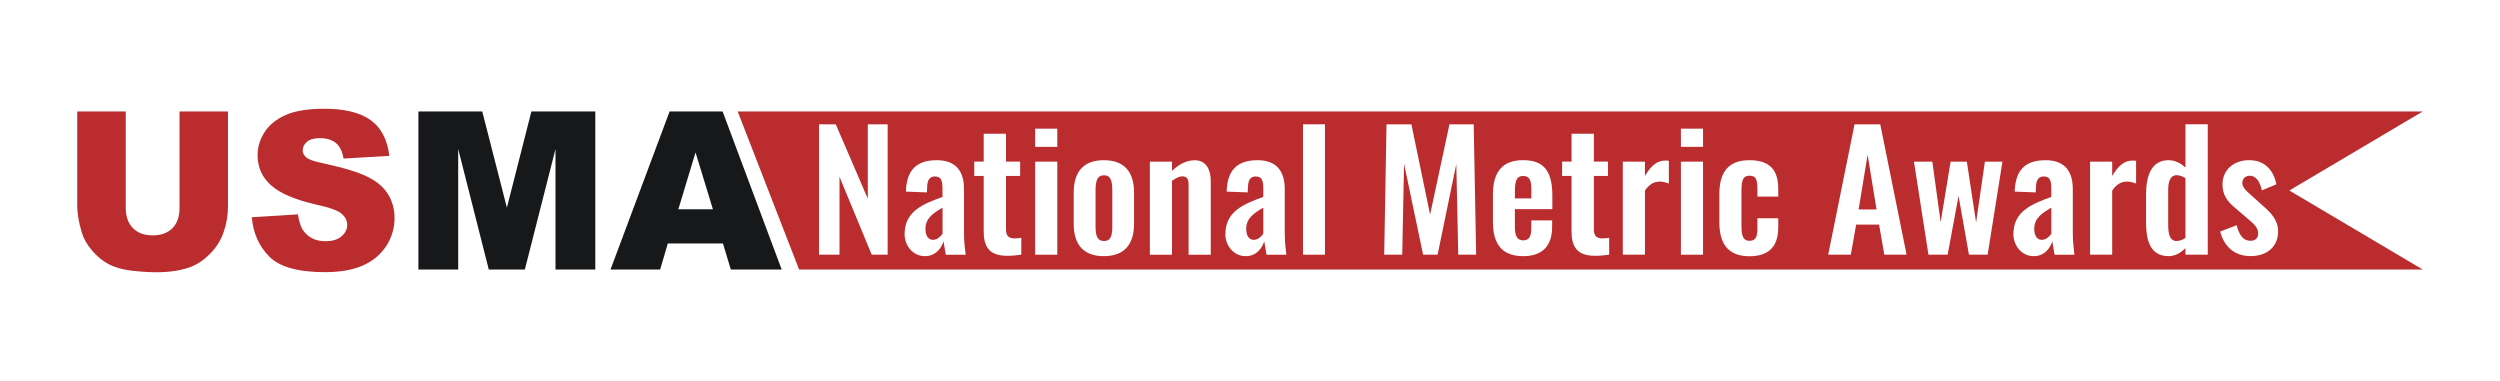 <?xml version="1.0" encoding="UTF-8"?> <svg xmlns="http://www.w3.org/2000/svg" id="Layer_1" version="1.1" viewBox="0 0 500 76.29"><defs><style> .st0 { fill: #ba2c2d; } .st1 { fill: #fff; } .st2 { fill: #17181a; } </style></defs><rect class="st1" width="500" height="76.29"></rect><polygon class="st0" points="484.55 53.91 159.82 53.91 147.54 22.29 484.55 22.29 457.86 38.1 484.55 53.91"></polygon><g><path class="st0" d="M35.9,22.29h9.7v18.84c0,1.87-.29,3.63-.87,5.29-.58,1.66-1.49,3.11-2.73,4.35-1.24,1.24-2.54,2.12-3.89,2.62-1.89.7-4.16,1.06-6.8,1.06-1.53,0-3.2-.11-5.01-.32-1.81-.22-3.32-.64-4.54-1.28-1.22-.64-2.33-1.55-3.34-2.73s-1.7-2.39-2.07-3.64c-.6-2.01-.9-3.79-.9-5.35v-18.84h9.7v19.29c0,1.72.48,3.07,1.43,4.04.95.97,2.27,1.45,3.96,1.45s2.99-.48,3.94-1.43c.95-.96,1.43-2.31,1.43-4.06v-19.29Z"></path><path class="st0" d="M50.34,43.45l9.25-.58c.2,1.51.61,2.66,1.22,3.45,1,1.28,2.43,1.92,4.29,1.92,1.39,0,2.46-.33,3.21-.98.75-.65,1.13-1.41,1.13-2.28s-.36-1.55-1.07-2.2c-.72-.65-2.37-1.26-4.98-1.83-4.26-.96-7.3-2.24-9.12-3.84-1.83-1.6-2.75-3.63-2.75-6.1,0-1.62.47-3.16,1.41-4.61.94-1.45,2.35-2.58,4.23-3.41,1.88-.83,4.46-1.24,7.74-1.24,4.02,0,7.08.75,9.2,2.25,2.11,1.5,3.37,3.89,3.77,7.17l-9.16.54c-.24-1.42-.75-2.46-1.53-3.11-.78-.65-1.86-.97-3.23-.97-1.13,0-1.98.24-2.55.72-.57.48-.86,1.07-.86,1.76,0,.5.24.96.71,1.36.46.42,1.55.81,3.26,1.16,4.25.92,7.29,1.85,9.13,2.79,1.84.94,3.18,2.11,4.01,3.5.84,1.39,1.26,2.95,1.26,4.68,0,2.03-.56,3.9-1.67,5.61-1.12,1.71-2.68,3.01-4.68,3.89-2,.88-4.53,1.33-7.58,1.33-5.35,0-9.06-1.04-11.12-3.11-2.06-2.07-3.23-4.7-3.5-7.89Z"></path><path class="st2" d="M83.67,22.29h12.78l4.93,19.24,4.9-19.24h12.78v31.62h-7.96v-24.11l-6.13,24.11h-7.21l-6.12-24.11v24.11h-7.96v-31.62Z"></path><path class="st2" d="M144.6,48.69h-11.04l-1.53,5.22h-9.93l11.82-31.62h10.6l11.82,31.62h-10.18l-1.57-5.22ZM142.58,41.85l-3.47-11.37-3.44,11.37h6.91Z"></path></g><g><path class="st1" d="M163.8,24.86h3.35l6.41,14.87v-14.87h3.97v26.08h-3.19l-6.44-15.58v15.58h-4.1v-26.08Z"></path><path class="st1" d="M180.92,46.82c0-4.64,3.81-6.05,7.58-7.44v-1.61c0-1.58-.23-2.48-1.5-2.48-1.14,0-1.53.84-1.56,2.06l-.06,1.13-4.2-.16c.13-4.28,2.08-6.28,6.18-6.28,3.78,0,5.44,2.19,5.44,5.73v8.6c0,2.06.2,3.54.33,4.57h-3.97c-.16-.84-.39-2.16-.46-2.67-.46,1.48-1.63,2.96-3.71,2.96-2.54,0-4.07-2.25-4.07-4.41ZM188.51,46.75v-5.22c-1.95,1.13-3.42,2.19-3.42,4.22,0,1.38.55,2.22,1.53,2.22.85,0,1.56-.74,1.89-1.22Z"></path><path class="st1" d="M196.74,46.3v-11.11h-1.89v-2.87h1.89v-5.57h4.46v5.57h2.83v2.87h-2.83v10.72c0,1.26.55,1.77,1.69,1.77.46,0,.94-.03,1.37-.13v3.38c-.75.13-1.73.23-2.83.23-3.61,0-4.69-1.83-4.69-4.86Z"></path><path class="st1" d="M207.03,25.73h4.43v3.64h-4.43v-3.64ZM207.03,32.33h4.43v18.61h-4.43v-18.61Z"></path><path class="st1" d="M214.74,44.76v-6.25c0-4.12,1.92-6.47,6.02-6.47s6.05,2.35,6.05,6.47v6.25c0,4.12-1.95,6.47-6.05,6.47s-6.02-2.35-6.02-6.47ZM222.46,45.08v-6.86c0-1.74-.16-3.16-1.66-3.16s-1.69,1.42-1.69,3.16v6.86c0,1.71.16,3.12,1.69,3.12s1.66-1.38,1.66-3.12Z"></path><path class="st1" d="M229.97,32.33h4.43v1.84c1.33-1.26,2.83-2.12,4.56-2.12,2.28,0,3.19,1.93,3.19,4.09v14.81h-4.43v-13.94c0-1.13-.26-1.74-1.27-1.74-.62,0-1.33.39-2.05.9v14.78h-4.43v-18.61Z"></path><path class="st1" d="M245.08,46.82c0-4.64,3.81-6.05,7.58-7.44v-1.61c0-1.58-.23-2.48-1.5-2.48-1.14,0-1.53.84-1.56,2.06l-.07,1.13-4.2-.16c.13-4.28,2.08-6.28,6.18-6.28,3.78,0,5.44,2.19,5.44,5.73v8.6c0,2.06.2,3.54.33,4.57h-3.97c-.16-.84-.39-2.16-.46-2.67-.46,1.48-1.63,2.96-3.71,2.96-2.54,0-4.07-2.25-4.07-4.41ZM252.66,46.75v-5.22c-1.95,1.13-3.42,2.19-3.42,4.22,0,1.38.55,2.22,1.53,2.22.85,0,1.56-.74,1.89-1.22Z"></path><path class="st1" d="M260.6,24.86h4.39v26.08h-4.39v-26.08Z"></path><path class="st1" d="M277.3,24.86h4.98l3.74,18.06,3.87-18.06h4.85l.49,26.08h-3.58l-.39-18.13-3.74,18.13h-2.9l-3.81-18.19-.36,18.19h-3.61l.46-26.08Z"></path><path class="st1" d="M298.59,44.4v-5.54c0-4.48,1.89-6.83,6.05-6.83,4.43,0,5.83,2.58,5.83,7.12v2.67h-7.49v3.67c0,1.83.55,2.58,1.69,2.58s1.59-.8,1.59-2.41v-1.58h4.17v1.29c0,3.77-1.92,5.86-5.79,5.86-4.23,0-6.05-2.42-6.05-6.83ZM306.27,39.67v-1.77c0-1.87-.39-2.7-1.63-2.7s-1.66.74-1.66,3.19v1.29h3.29Z"></path><path class="st1" d="M314.31,46.3v-11.11h-1.89v-2.87h1.89v-5.57h4.46v5.57h2.83v2.87h-2.83v10.72c0,1.26.55,1.77,1.69,1.77.46,0,.94-.03,1.37-.13v3.38c-.75.13-1.72.23-2.83.23-3.61,0-4.69-1.83-4.69-4.86Z"></path><path class="st1" d="M324.56,32.33h4.43v2.87c1.27-2.19,2.51-3.09,4.1-3.09.23,0,.42,0,.68.06v4.54c-.52-.19-1.14-.39-1.82-.39-1.17,0-2.12.55-2.96,1.8v12.81h-4.43v-18.61Z"></path><path class="st1" d="M336.18,25.73h4.43v3.64h-4.43v-3.64ZM336.18,32.33h4.43v18.61h-4.43v-18.61Z"></path><path class="st1" d="M343.87,44.43v-5.6c0-4.28,1.69-6.79,6.02-6.79,4.04,0,5.76,1.93,5.76,5.73v1.55h-4.17v-1.64c0-1.93-.42-2.54-1.56-2.54-1.27,0-1.63.77-1.63,3.16v6.83c0,2.38.49,3.03,1.63,3.03,1.27,0,1.56-.87,1.56-2.51v-2h4.17v1.77c0,3.77-1.76,5.83-5.76,5.83-4.36,0-6.02-2.61-6.02-6.79Z"></path><path class="st1" d="M370.91,24.86h5.14l5.27,26.08h-4.46l-1.04-6.02h-4.59l-1.07,6.02h-4.52l5.27-26.08ZM375.31,41.89l-1.79-10.95-1.79,10.95h3.58Z"></path><path class="st1" d="M382.79,32.33h3.68l1.66,12.11,1.99-12.11h3.25l1.85,12.17,1.76-12.17h3.51l-2.96,18.61h-3.74l-2.08-11.75-2.18,11.75h-3.84l-2.9-18.61Z"></path><path class="st1" d="M402.68,46.82c0-4.64,3.81-6.05,7.58-7.44v-1.61c0-1.58-.23-2.48-1.5-2.48-1.14,0-1.53.84-1.56,2.06l-.06,1.13-4.2-.16c.13-4.28,2.08-6.28,6.18-6.28,3.78,0,5.44,2.19,5.44,5.73v8.6c0,2.06.2,3.54.33,4.57h-3.97c-.16-.84-.39-2.16-.46-2.67-.46,1.48-1.63,2.96-3.71,2.96-2.54,0-4.07-2.25-4.07-4.41ZM410.27,46.75v-5.22c-1.95,1.13-3.42,2.19-3.42,4.22,0,1.38.55,2.22,1.53,2.22.85,0,1.56-.74,1.89-1.22Z"></path><path class="st1" d="M418.01,32.33h4.43v2.87c1.27-2.19,2.51-3.09,4.1-3.09.23,0,.42,0,.68.06v4.54c-.52-.19-1.14-.39-1.82-.39-1.17,0-2.12.55-2.96,1.8v12.81h-4.43v-18.61Z"></path><path class="st1" d="M429.21,44.6v-5.7c0-3.83,1.11-6.86,4.49-6.86,1.3,0,2.47.61,3.39,1.48v-8.66h4.46v26.08h-4.46v-1.32c-.98,1-2.12,1.61-3.35,1.61-2.99,0-4.52-2-4.52-6.63ZM437.09,47.59v-11.94c-.49-.35-1.11-.61-1.76-.61-1.3,0-1.69,1.32-1.69,2.93v6.95c0,1.87.29,3.28,1.69,3.28.52,0,1.14-.19,1.76-.61Z"></path><path class="st1" d="M444.05,46.3l3.29-1.26c.49,2.03,1.37,3.12,2.73,3.12,1.01,0,1.56-.55,1.56-1.45,0-1.03-.55-1.71-2.08-2.96l-2.25-1.93c-1.69-1.38-2.8-2.67-2.8-4.93,0-2.99,2.31-4.86,5.34-4.86s4.88,1.96,5.43,4.83l-2.9,1.22c-.33-1.55-1.07-2.93-2.41-2.93-.94,0-1.5.64-1.5,1.48,0,.71.65,1.48,1.82,2.45l2.28,2.06c1.5,1.29,3.06,2.77,3.06,5.15,0,3.25-2.44,4.93-5.5,4.93s-5.24-1.71-6.09-4.93Z"></path></g></svg> 